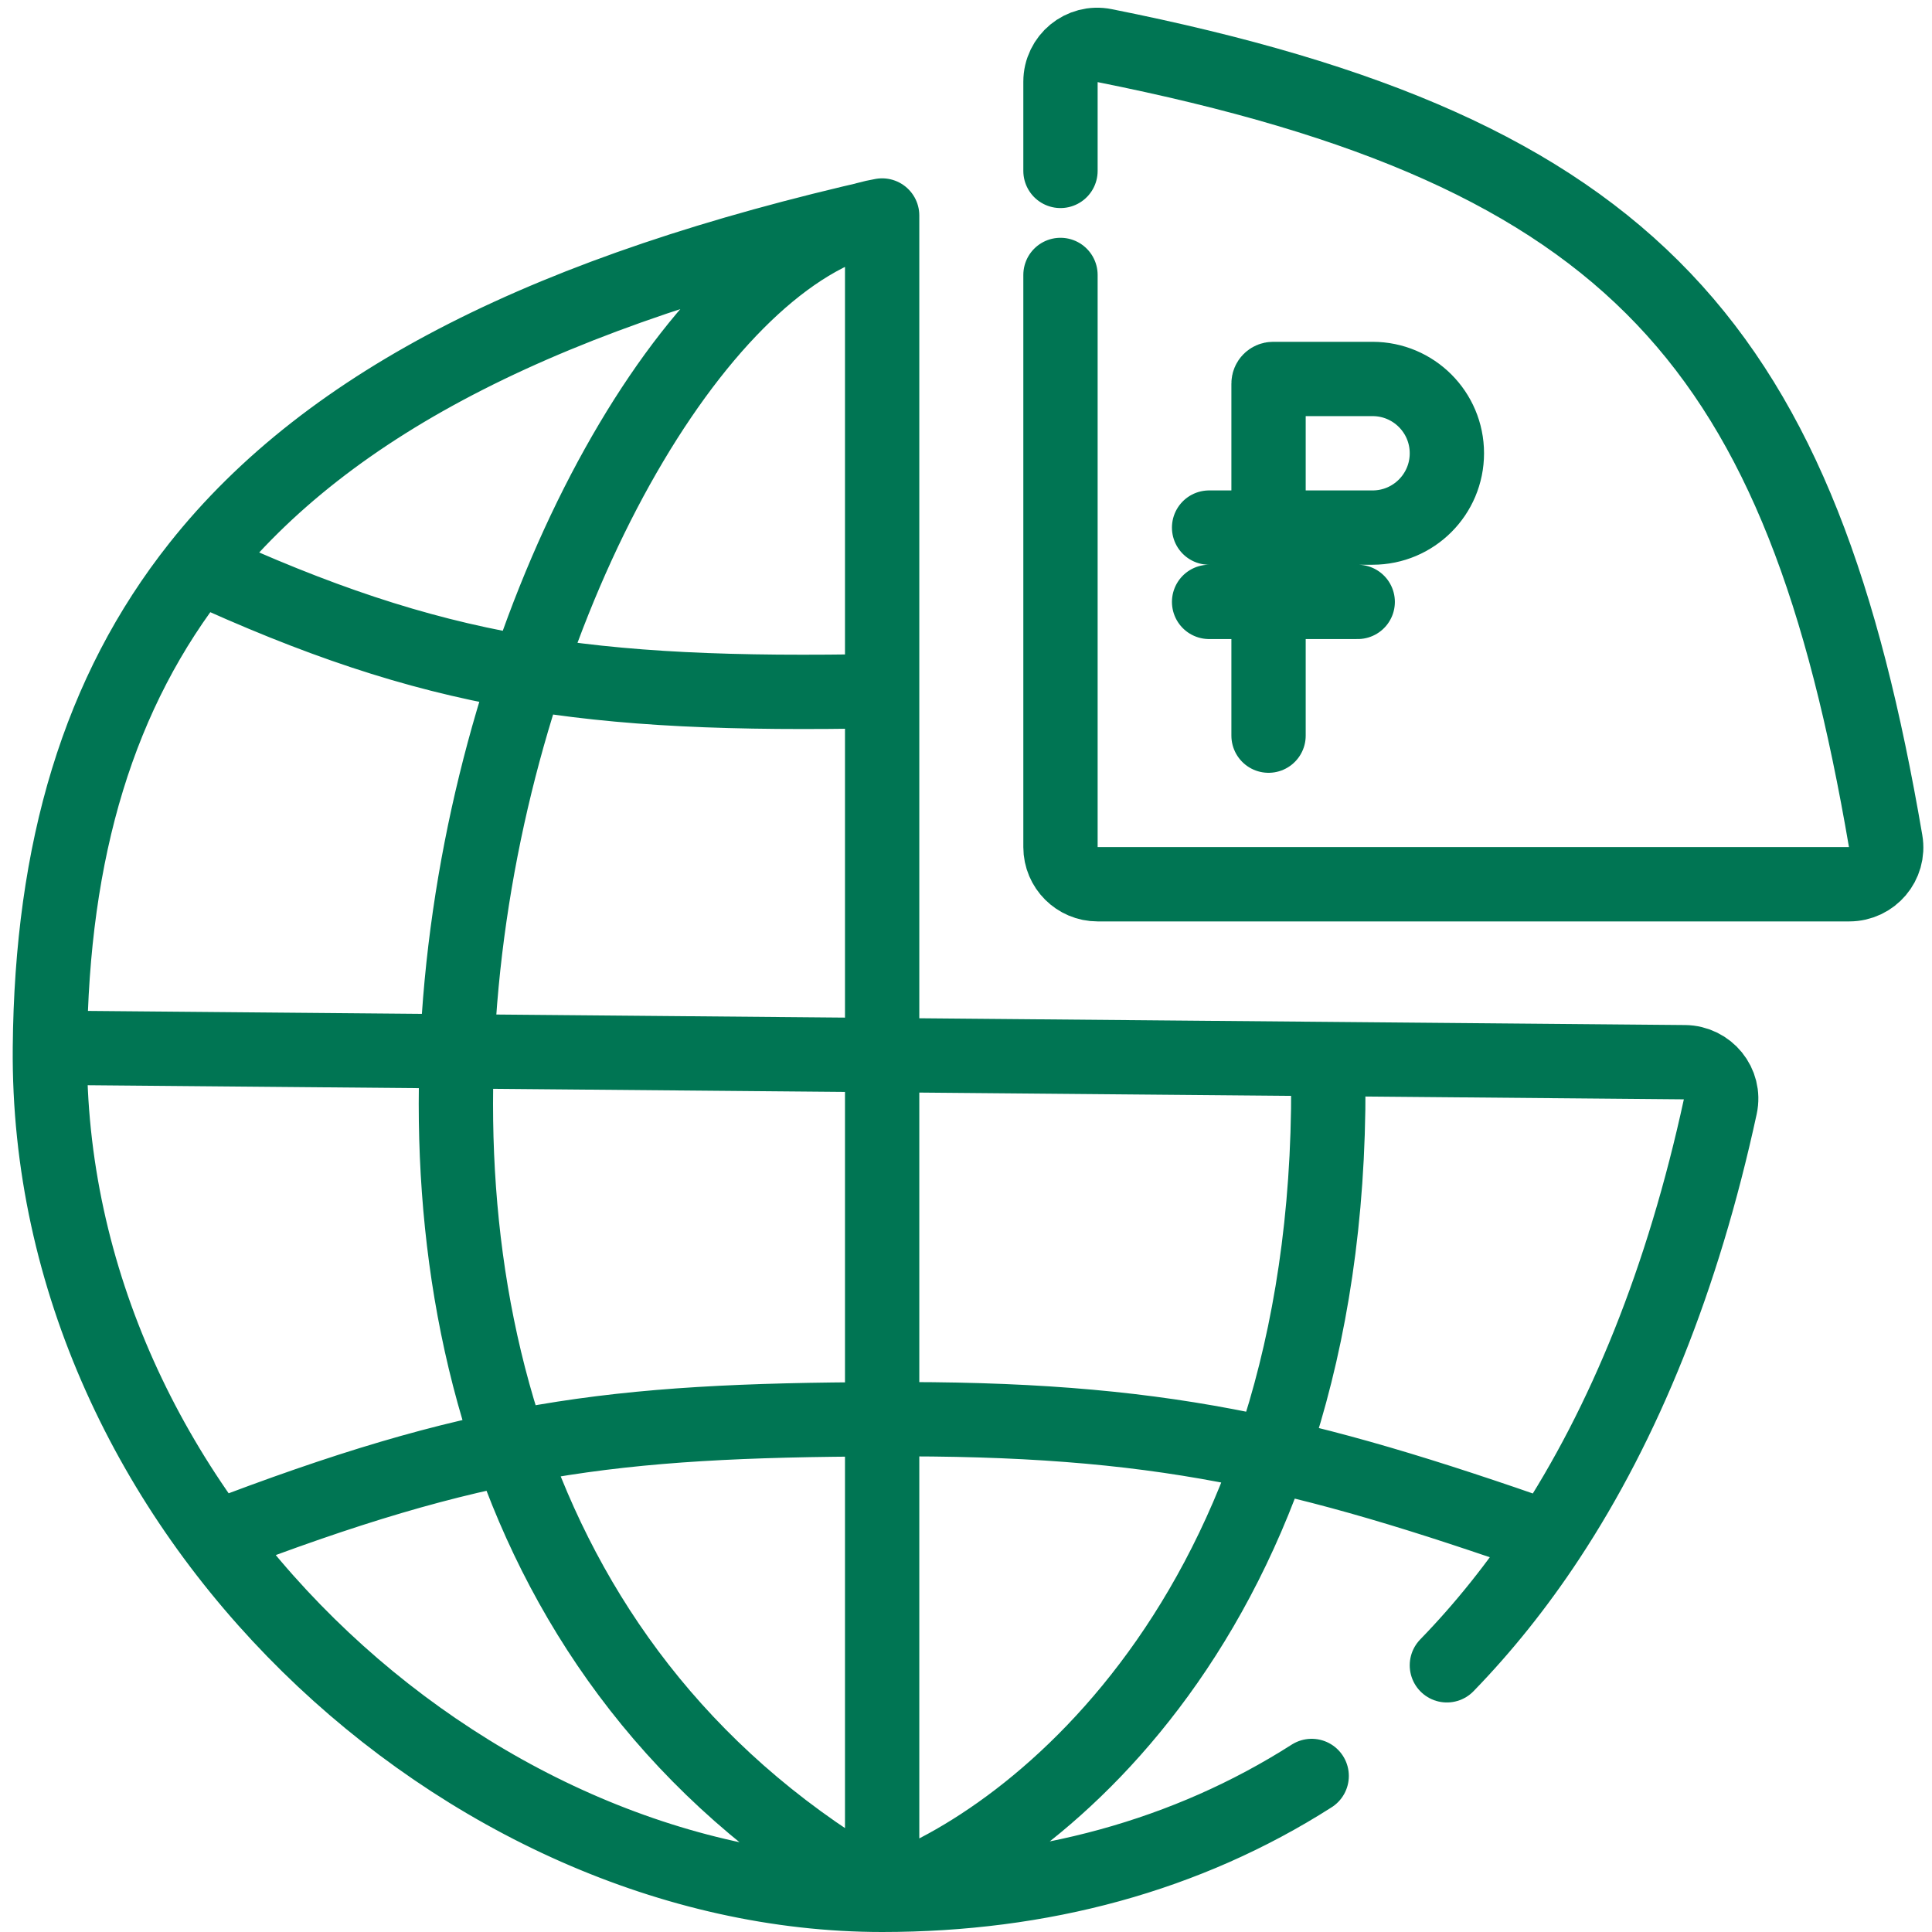 <?xml version="1.0" encoding="UTF-8"?> <svg xmlns="http://www.w3.org/2000/svg" width="52" height="52" viewBox="0 0 52 52" fill="none"> <path d="M28.543 4.6V2.2C28.543 1.576 29.114 1.104 29.726 1.227C44.086 4.091 48.487 9.393 50.753 22.643C50.857 23.249 50.388 23.8 49.774 23.8H29.543C28.991 23.8 28.543 23.352 28.543 22.8V7.4M23.743 5.8C14.869 7.809 8.879 10.776 5.343 15.237M23.743 5.8V18.6M23.743 5.8C14.543 7.4 3.343 39.4 23.743 51M1.343 28.2C1.232 40.682 12.543 51 23.743 51M1.343 28.2C1.39 22.864 2.661 18.621 5.343 15.237M1.343 28.2L35.743 28.504M23.743 51V38.2M23.743 51C27.876 49.603 36.063 43.148 35.743 28.504M23.743 51C28.023 51 31.938 49.948 35.304 47.8M5.343 15.237C11.679 18.153 15.773 18.753 23.743 18.6M23.743 18.6V38.2M5.791 41.4C12.807 38.702 16.414 38.221 23.743 38.2M23.743 38.2C31.187 38.151 35.035 39.078 41.676 41.4M41.676 41.4C43.717 38.301 45.294 34.434 46.304 29.775C46.436 29.165 45.968 28.595 45.345 28.589L35.743 28.504M41.676 41.4C40.841 42.669 39.927 43.809 38.943 44.822M34.143 19.8V10.323C34.143 10.255 34.198 10.2 34.266 10.2H36.943C38.048 10.2 38.943 11.095 38.943 12.2V12.2C38.943 13.305 38.048 14.2 36.943 14.2H32.543M32.543 16.2H36.543" stroke="#007553" stroke-width="2" stroke-linecap="round" stroke-linejoin="round"></path> </svg> 